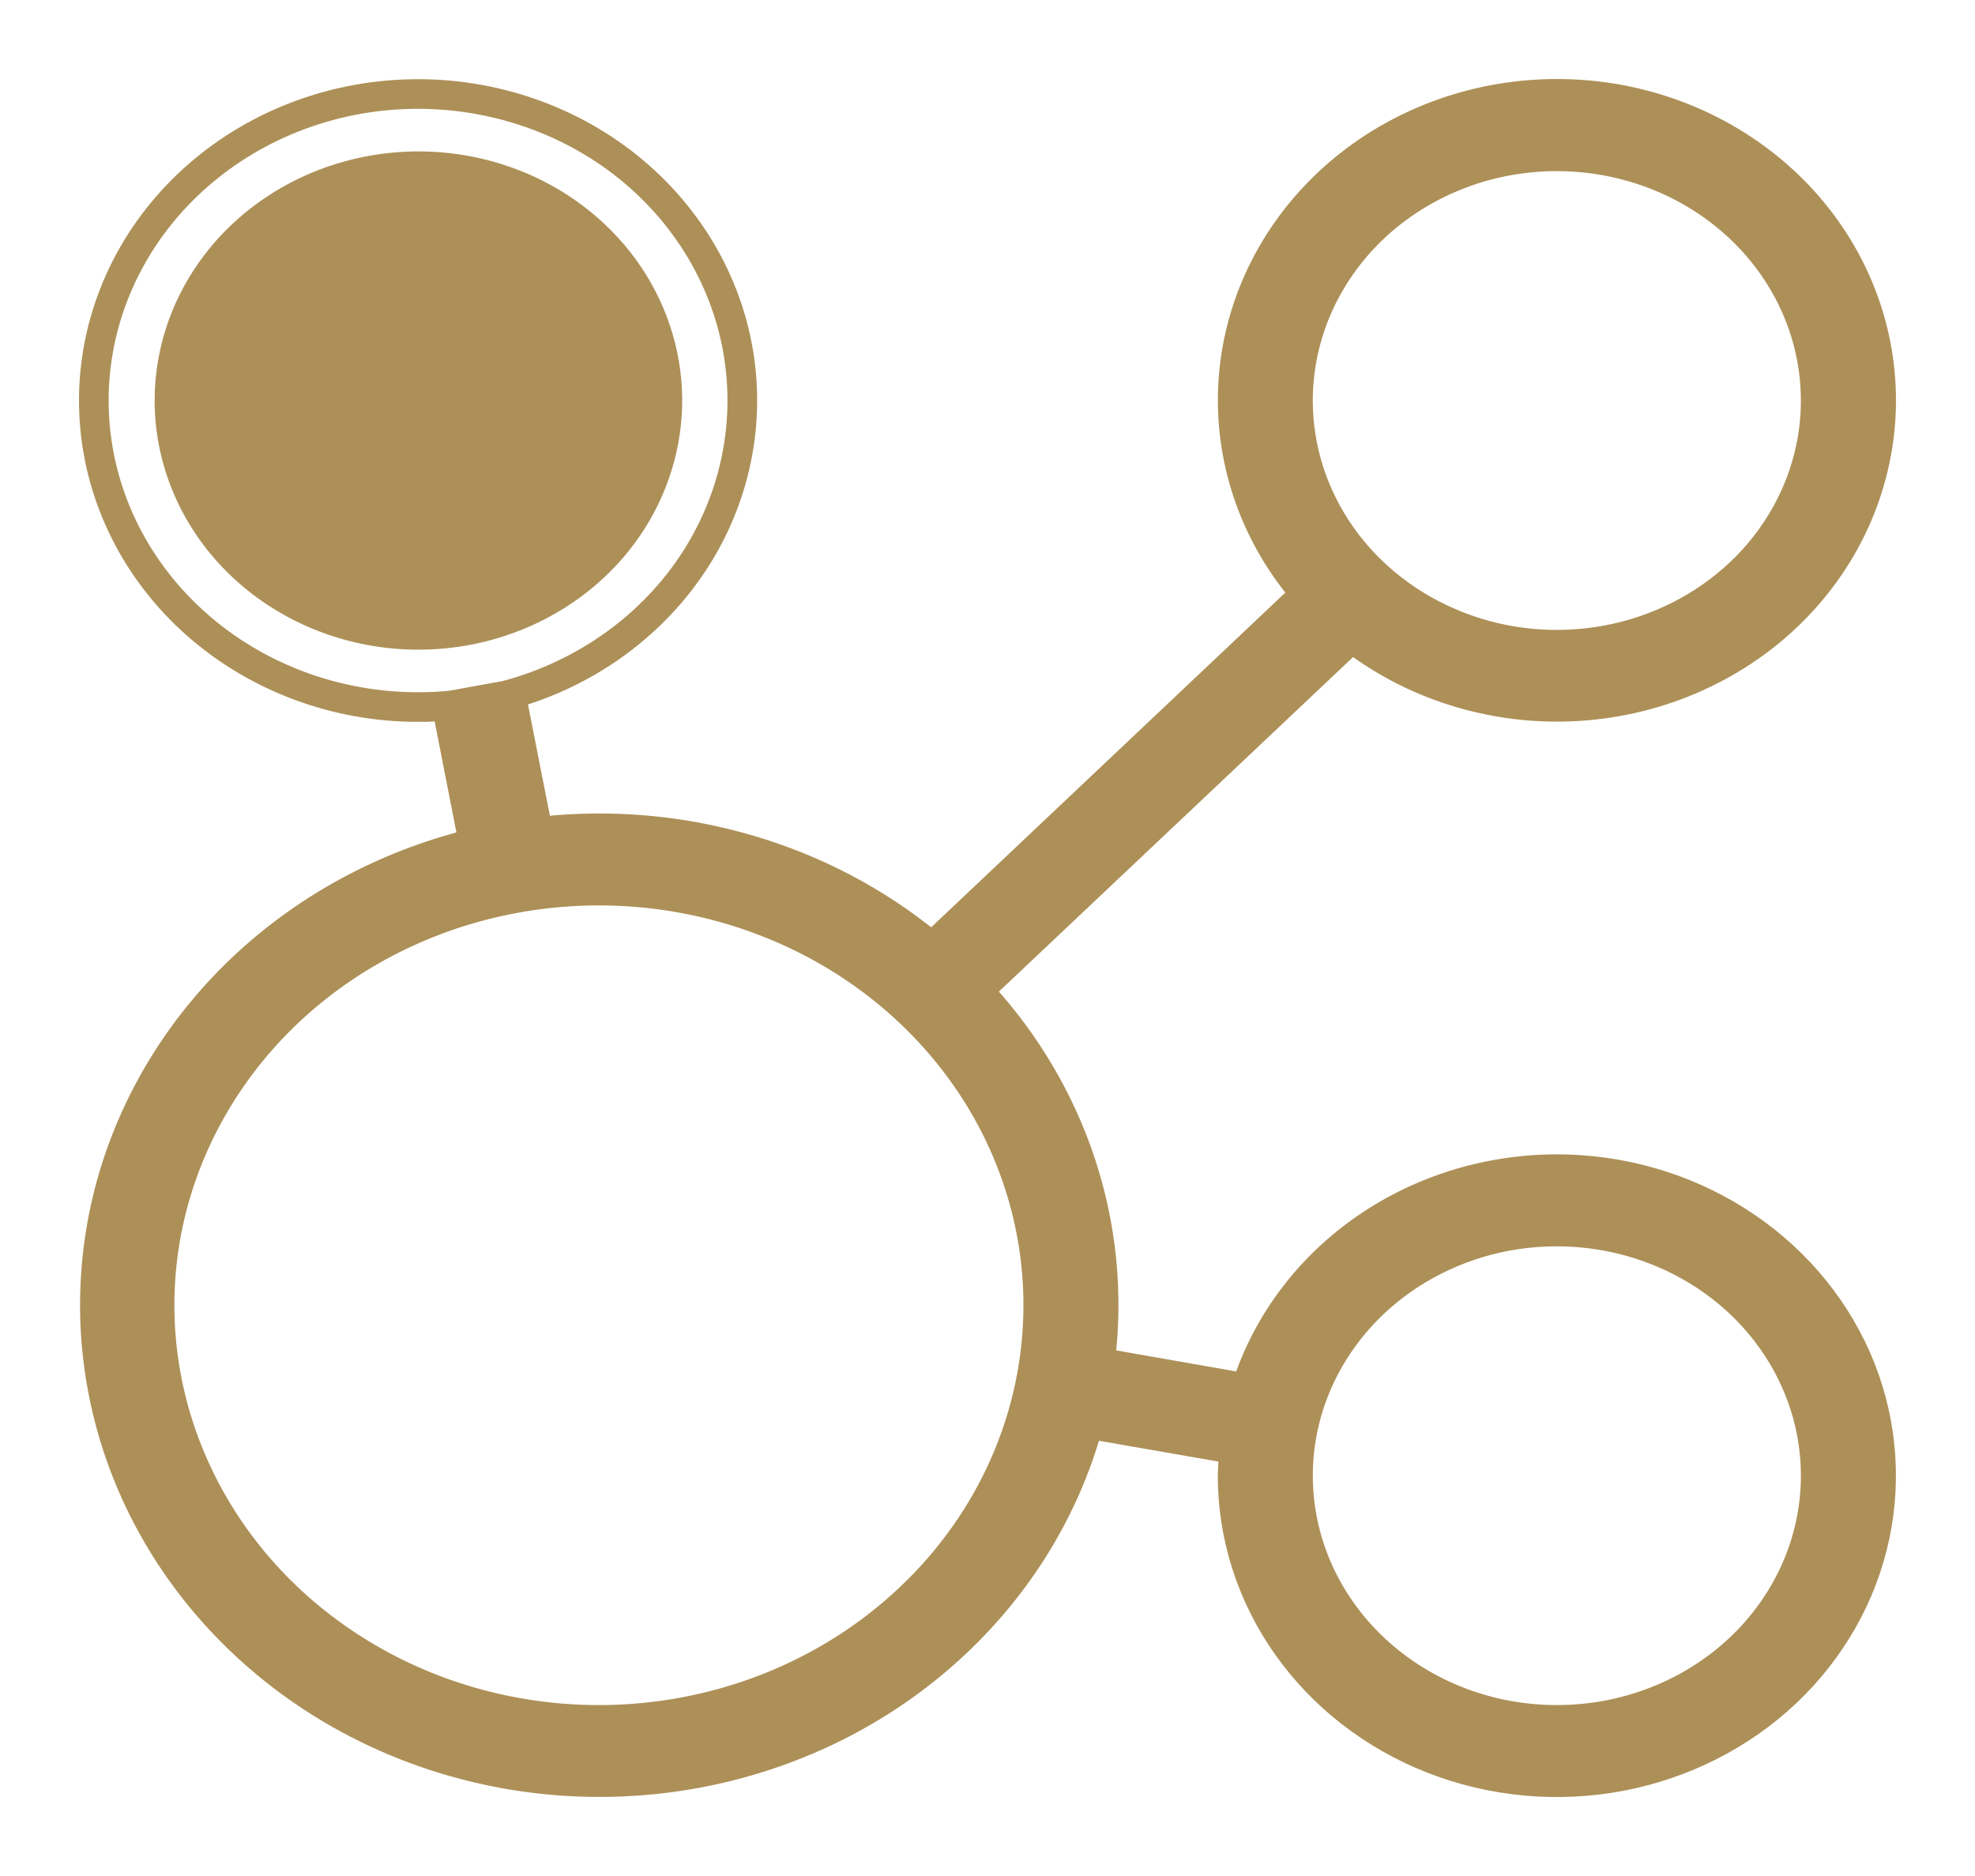 <?xml version="1.0" encoding="UTF-8"?> <svg xmlns="http://www.w3.org/2000/svg" width="20" height="19" viewBox="0 0 20 19" fill="none"><path d="M4.237 7.111L4.237 7.211C4.319 7.211 4.401 7.208 4.483 7.202L4.738 8.504C3.888 8.719 3.109 9.136 2.476 9.717C1.82 10.32 1.345 11.076 1.099 11.91C0.854 12.745 0.848 13.625 1.081 14.462C1.314 15.3 1.779 16.062 2.426 16.673C3.073 17.284 3.88 17.721 4.764 17.94C5.647 18.159 6.577 18.152 7.457 17.92C8.337 17.688 9.136 17.24 9.773 16.619C10.388 16.021 10.83 15.284 11.058 14.478L12.446 14.72C12.438 14.794 12.434 14.869 12.432 14.944H12.432V14.946C12.432 15.571 12.628 16.181 12.995 16.7C13.362 17.219 13.883 17.623 14.492 17.861C15.1 18.099 15.769 18.161 16.415 18.04C17.06 17.918 17.654 17.619 18.121 17.178C18.587 16.737 18.906 16.175 19.035 15.562C19.164 14.949 19.098 14.314 18.845 13.737C18.591 13.16 18.163 12.668 17.615 12.322C17.067 11.976 16.424 11.791 15.765 11.791H15.765C15.041 11.792 14.335 12.015 13.756 12.43C13.202 12.826 12.793 13.376 12.585 14.003L11.194 13.759C11.273 13.092 11.206 12.418 10.996 11.776C10.786 11.136 10.439 10.543 9.976 10.037L13.694 6.525C14.342 7.011 15.158 7.253 15.984 7.202C16.839 7.149 17.641 6.786 18.222 6.188C18.803 5.589 19.118 4.8 19.099 3.985C19.08 3.171 18.73 2.396 18.122 1.822C17.514 1.248 16.696 0.918 15.839 0.901C14.982 0.883 14.15 1.179 13.516 1.727C12.883 2.276 12.496 3.035 12.44 3.848C12.386 4.629 12.641 5.4 13.152 6.011L9.435 9.524C8.897 9.084 8.268 8.754 7.588 8.556C6.909 8.357 6.194 8.294 5.488 8.37L5.231 7.066C6.003 6.837 6.663 6.349 7.085 5.691C7.523 5.007 7.67 4.19 7.496 3.406C7.321 2.623 6.839 1.933 6.148 1.474C5.457 1.016 4.609 0.822 3.774 0.932C2.939 1.042 2.178 1.448 1.646 2.068C1.113 2.689 0.849 3.478 0.908 4.277C0.967 5.076 1.345 5.823 1.964 6.367C2.582 6.91 3.394 7.212 4.237 7.211L4.237 7.111ZM4.237 7.111C3.418 7.112 2.629 6.819 2.03 6.291C1.43 5.764 1.065 5.042 1.008 4.27C0.951 3.498 1.206 2.734 1.722 2.133C2.238 1.532 2.976 1.138 3.787 1.031C4.598 0.925 5.422 1.113 6.093 1.557C6.763 2.002 7.229 2.671 7.398 3.428C7.566 4.185 7.424 4.975 7.001 5.637C6.577 6.299 5.903 6.784 5.114 6.995L4.563 7.095C4.455 7.106 4.346 7.111 4.237 7.111ZM1.666 4.057C1.666 3.579 1.816 3.111 2.098 2.712C2.38 2.314 2.781 2.003 3.251 1.819C3.722 1.635 4.24 1.586 4.74 1.68C5.24 1.774 5.698 2.006 6.057 2.345C6.417 2.684 6.66 3.116 6.759 3.585C6.858 4.054 6.807 4.54 6.613 4.982C6.42 5.424 6.091 5.803 5.668 6.07C5.245 6.337 4.747 6.48 4.237 6.48C3.554 6.48 2.899 6.223 2.417 5.768C1.935 5.313 1.666 4.697 1.666 4.057ZM15.765 1.633C16.275 1.633 16.773 1.776 17.196 2.043C17.619 2.31 17.948 2.689 18.142 3.131C18.336 3.573 18.386 4.059 18.288 4.528C18.189 4.997 17.945 5.429 17.586 5.768C17.226 6.107 16.768 6.339 16.268 6.433C15.768 6.527 15.25 6.479 14.78 6.294C14.309 6.11 13.908 5.799 13.626 5.401C13.344 5.002 13.194 4.534 13.194 4.057C13.194 3.416 13.464 2.8 13.945 2.345C14.427 1.89 15.082 1.633 15.765 1.633ZM6.065 17.369C5.194 17.369 4.342 17.125 3.619 16.668C2.895 16.212 2.332 15.563 2 14.805C1.668 14.048 1.581 13.215 1.75 12.411C1.92 11.607 2.338 10.868 2.952 10.287C3.567 9.706 4.351 9.31 5.206 9.15C6.06 8.989 6.946 9.072 7.75 9.387C8.555 9.701 9.241 10.234 9.724 10.916C10.207 11.598 10.464 12.4 10.464 13.219C10.464 14.318 10.002 15.373 9.177 16.151C8.353 16.93 7.233 17.369 6.065 17.369ZM15.765 17.369C15.256 17.369 14.758 17.226 14.335 16.959C13.912 16.692 13.583 16.313 13.389 15.871C13.195 15.429 13.145 14.943 13.243 14.474C13.342 14.005 13.586 13.574 13.945 13.234C14.305 12.895 14.763 12.663 15.263 12.569C15.763 12.476 16.281 12.524 16.751 12.708C17.222 12.892 17.623 13.203 17.905 13.602C18.187 14 18.337 14.468 18.337 14.946C18.337 15.586 18.067 16.202 17.586 16.657C17.104 17.112 16.449 17.369 15.765 17.369Z" fill="#AD9058" stroke="#AD9058" stroke-width="0.2"></path></svg> 